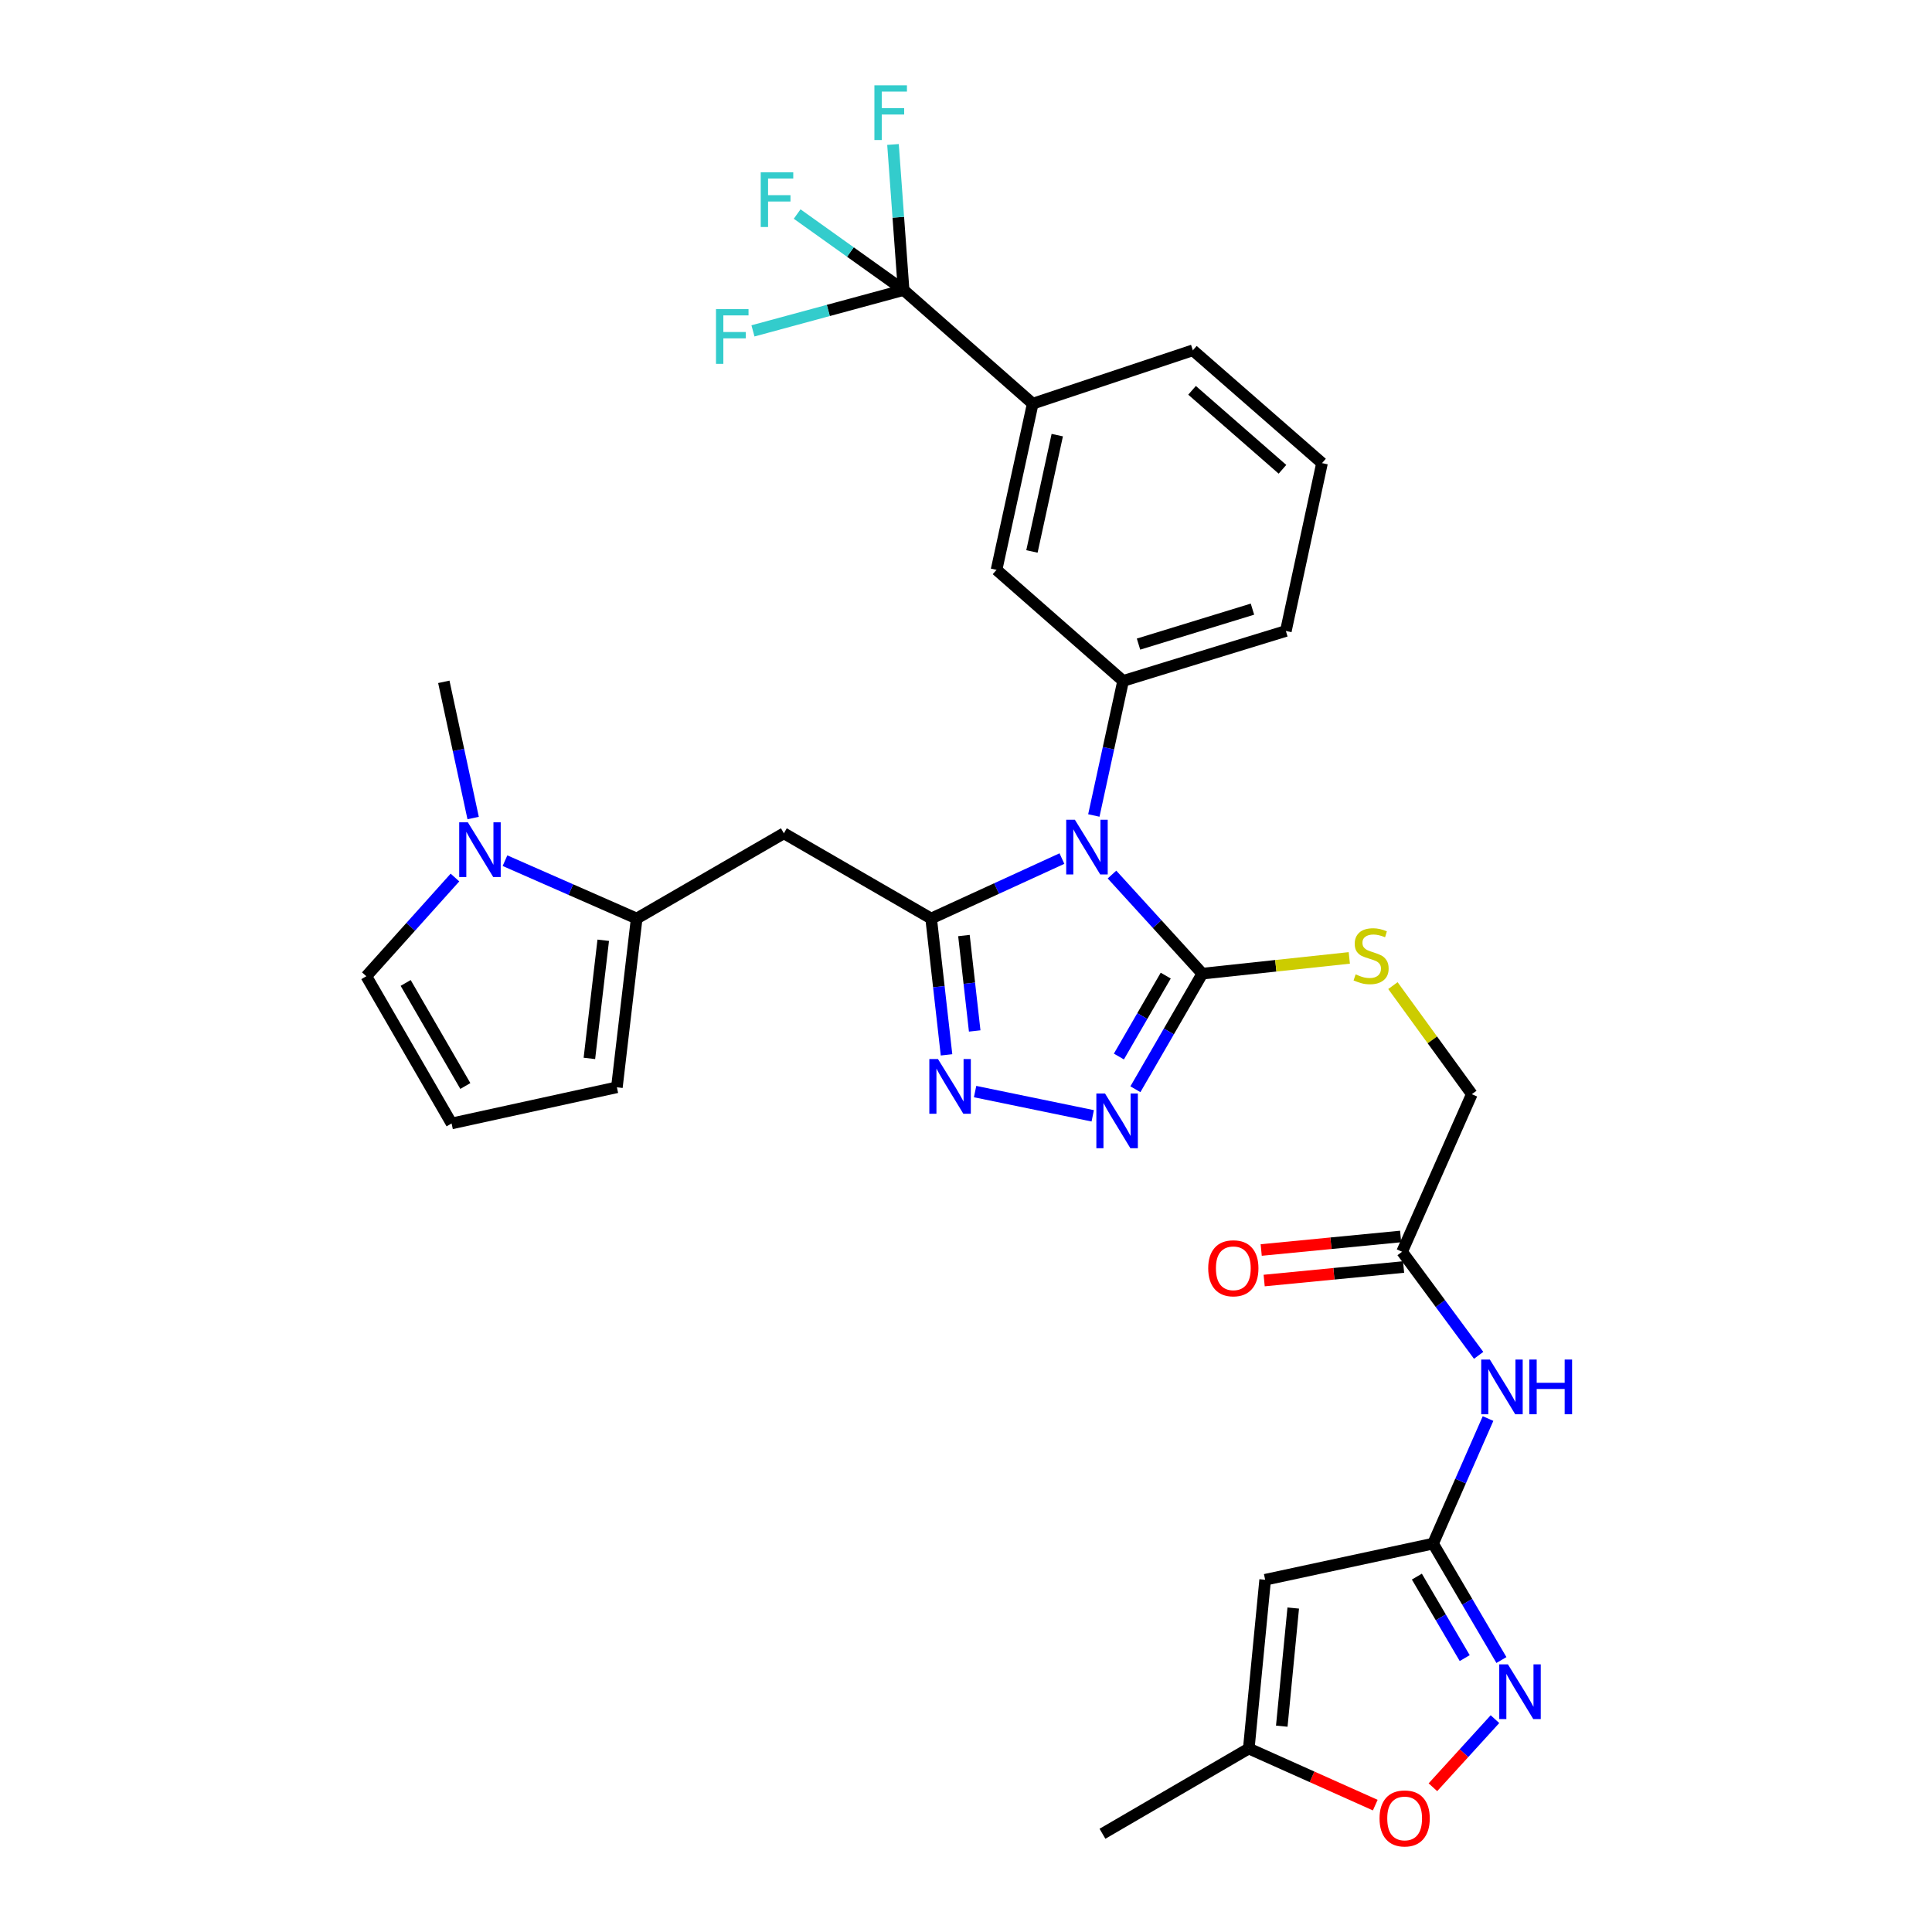 <?xml version='1.0' encoding='iso-8859-1'?>
<svg version='1.1' baseProfile='full'
              xmlns='http://www.w3.org/2000/svg'
                      xmlns:rdkit='http://www.rdkit.org/xml'
                      xmlns:xlink='http://www.w3.org/1999/xlink'
                  xml:space='preserve'
width='1000px' height='1000px' viewBox='0 0 1000 1000'>
<!-- END OF HEADER -->
<rect style='opacity:1.0;fill:#FFFFFF;stroke:none' width='1000' height='1000' x='0' y='0'> </rect>
<path class='bond-0' d='M 549.651,444.394 L 515.806,459.908' style='fill:none;fill-rule:evenodd;stroke:#0000FF;stroke-width:6px;stroke-linecap:butt;stroke-linejoin:miter;stroke-opacity:1' />
<path class='bond-0' d='M 515.806,459.908 L 481.961,475.422' style='fill:none;fill-rule:evenodd;stroke:#000000;stroke-width:6px;stroke-linecap:butt;stroke-linejoin:miter;stroke-opacity:1' />
<path class='bond-1' d='M 575.564,452.668 L 598.94,478.312' style='fill:none;fill-rule:evenodd;stroke:#0000FF;stroke-width:6px;stroke-linecap:butt;stroke-linejoin:miter;stroke-opacity:1' />
<path class='bond-1' d='M 598.94,478.312 L 622.315,503.957' style='fill:none;fill-rule:evenodd;stroke:#000000;stroke-width:6px;stroke-linecap:butt;stroke-linejoin:miter;stroke-opacity:1' />
<path class='bond-5' d='M 566.167,422.094 L 573.742,387.269' style='fill:none;fill-rule:evenodd;stroke:#0000FF;stroke-width:6px;stroke-linecap:butt;stroke-linejoin:miter;stroke-opacity:1' />
<path class='bond-5' d='M 573.742,387.269 L 581.317,352.445' style='fill:none;fill-rule:evenodd;stroke:#000000;stroke-width:6px;stroke-linecap:butt;stroke-linejoin:miter;stroke-opacity:1' />
<path class='bond-2' d='M 481.961,475.422 L 485.94,510.704' style='fill:none;fill-rule:evenodd;stroke:#000000;stroke-width:6px;stroke-linecap:butt;stroke-linejoin:miter;stroke-opacity:1' />
<path class='bond-2' d='M 485.94,510.704 L 489.918,545.985' style='fill:none;fill-rule:evenodd;stroke:#0000FF;stroke-width:6px;stroke-linecap:butt;stroke-linejoin:miter;stroke-opacity:1' />
<path class='bond-2' d='M 498.932,484.228 L 501.717,508.925' style='fill:none;fill-rule:evenodd;stroke:#000000;stroke-width:6px;stroke-linecap:butt;stroke-linejoin:miter;stroke-opacity:1' />
<path class='bond-2' d='M 501.717,508.925 L 504.502,533.622' style='fill:none;fill-rule:evenodd;stroke:#0000FF;stroke-width:6px;stroke-linecap:butt;stroke-linejoin:miter;stroke-opacity:1' />
<path class='bond-4' d='M 481.961,475.422 L 405.733,431.319' style='fill:none;fill-rule:evenodd;stroke:#000000;stroke-width:6px;stroke-linecap:butt;stroke-linejoin:miter;stroke-opacity:1' />
<path class='bond-3' d='M 622.315,503.957 L 604.999,533.873' style='fill:none;fill-rule:evenodd;stroke:#000000;stroke-width:6px;stroke-linecap:butt;stroke-linejoin:miter;stroke-opacity:1' />
<path class='bond-3' d='M 604.999,533.873 L 587.683,563.789' style='fill:none;fill-rule:evenodd;stroke:#0000FF;stroke-width:6px;stroke-linecap:butt;stroke-linejoin:miter;stroke-opacity:1' />
<path class='bond-3' d='M 603.379,504.978 L 591.258,525.919' style='fill:none;fill-rule:evenodd;stroke:#000000;stroke-width:6px;stroke-linecap:butt;stroke-linejoin:miter;stroke-opacity:1' />
<path class='bond-3' d='M 591.258,525.919 L 579.136,546.86' style='fill:none;fill-rule:evenodd;stroke:#0000FF;stroke-width:6px;stroke-linecap:butt;stroke-linejoin:miter;stroke-opacity:1' />
<path class='bond-17' d='M 622.315,503.957 L 660.357,499.885' style='fill:none;fill-rule:evenodd;stroke:#000000;stroke-width:6px;stroke-linecap:butt;stroke-linejoin:miter;stroke-opacity:1' />
<path class='bond-17' d='M 660.357,499.885 L 698.399,495.814' style='fill:none;fill-rule:evenodd;stroke:#CCCC00;stroke-width:6px;stroke-linecap:butt;stroke-linejoin:miter;stroke-opacity:1' />
<path class='bond-32' d='M 504.708,565 L 565.596,577.549' style='fill:none;fill-rule:evenodd;stroke:#0000FF;stroke-width:6px;stroke-linecap:butt;stroke-linejoin:miter;stroke-opacity:1' />
<path class='bond-7' d='M 405.733,431.319 L 329.54,475.422' style='fill:none;fill-rule:evenodd;stroke:#000000;stroke-width:6px;stroke-linecap:butt;stroke-linejoin:miter;stroke-opacity:1' />
<path class='bond-16' d='M 581.317,352.445 L 515.806,294.952' style='fill:none;fill-rule:evenodd;stroke:#000000;stroke-width:6px;stroke-linecap:butt;stroke-linejoin:miter;stroke-opacity:1' />
<path class='bond-27' d='M 581.317,352.445 L 665.563,326.591' style='fill:none;fill-rule:evenodd;stroke:#000000;stroke-width:6px;stroke-linecap:butt;stroke-linejoin:miter;stroke-opacity:1' />
<path class='bond-27' d='M 589.296,333.388 L 648.268,315.291' style='fill:none;fill-rule:evenodd;stroke:#000000;stroke-width:6px;stroke-linecap:butt;stroke-linejoin:miter;stroke-opacity:1' />
<path class='bond-6' d='M 741.756,798.972 L 755.984,766.603' style='fill:none;fill-rule:evenodd;stroke:#000000;stroke-width:6px;stroke-linecap:butt;stroke-linejoin:miter;stroke-opacity:1' />
<path class='bond-6' d='M 755.984,766.603 L 770.211,734.233' style='fill:none;fill-rule:evenodd;stroke:#0000FF;stroke-width:6px;stroke-linecap:butt;stroke-linejoin:miter;stroke-opacity:1' />
<path class='bond-9' d='M 741.756,798.972 L 759.444,829.103' style='fill:none;fill-rule:evenodd;stroke:#000000;stroke-width:6px;stroke-linecap:butt;stroke-linejoin:miter;stroke-opacity:1' />
<path class='bond-9' d='M 759.444,829.103 L 777.133,859.233' style='fill:none;fill-rule:evenodd;stroke:#0000FF;stroke-width:6px;stroke-linecap:butt;stroke-linejoin:miter;stroke-opacity:1' />
<path class='bond-9' d='M 733.37,816.05 L 745.752,837.141' style='fill:none;fill-rule:evenodd;stroke:#000000;stroke-width:6px;stroke-linecap:butt;stroke-linejoin:miter;stroke-opacity:1' />
<path class='bond-9' d='M 745.752,837.141 L 758.134,858.232' style='fill:none;fill-rule:evenodd;stroke:#0000FF;stroke-width:6px;stroke-linecap:butt;stroke-linejoin:miter;stroke-opacity:1' />
<path class='bond-10' d='M 741.756,798.972 L 654.846,817.681' style='fill:none;fill-rule:evenodd;stroke:#000000;stroke-width:6px;stroke-linecap:butt;stroke-linejoin:miter;stroke-opacity:1' />
<path class='bond-11' d='M 329.54,475.422 L 295.461,460.454' style='fill:none;fill-rule:evenodd;stroke:#000000;stroke-width:6px;stroke-linecap:butt;stroke-linejoin:miter;stroke-opacity:1' />
<path class='bond-11' d='M 295.461,460.454 L 261.381,445.485' style='fill:none;fill-rule:evenodd;stroke:#0000FF;stroke-width:6px;stroke-linecap:butt;stroke-linejoin:miter;stroke-opacity:1' />
<path class='bond-20' d='M 329.54,475.422 L 319.3,562.782' style='fill:none;fill-rule:evenodd;stroke:#000000;stroke-width:6px;stroke-linecap:butt;stroke-linejoin:miter;stroke-opacity:1' />
<path class='bond-20' d='M 312.235,486.678 L 305.067,547.829' style='fill:none;fill-rule:evenodd;stroke:#000000;stroke-width:6px;stroke-linecap:butt;stroke-linejoin:miter;stroke-opacity:1' />
<path class='bond-8' d='M 467.707,150.117 L 534.532,208.941' style='fill:none;fill-rule:evenodd;stroke:#000000;stroke-width:6px;stroke-linecap:butt;stroke-linejoin:miter;stroke-opacity:1' />
<path class='bond-23' d='M 467.707,150.117 L 440.155,130.452' style='fill:none;fill-rule:evenodd;stroke:#000000;stroke-width:6px;stroke-linecap:butt;stroke-linejoin:miter;stroke-opacity:1' />
<path class='bond-23' d='M 440.155,130.452 L 412.603,110.787' style='fill:none;fill-rule:evenodd;stroke:#33CCCC;stroke-width:6px;stroke-linecap:butt;stroke-linejoin:miter;stroke-opacity:1' />
<path class='bond-24' d='M 467.707,150.117 L 464.96,112.449' style='fill:none;fill-rule:evenodd;stroke:#000000;stroke-width:6px;stroke-linecap:butt;stroke-linejoin:miter;stroke-opacity:1' />
<path class='bond-24' d='M 464.96,112.449 L 462.213,74.781' style='fill:none;fill-rule:evenodd;stroke:#33CCCC;stroke-width:6px;stroke-linecap:butt;stroke-linejoin:miter;stroke-opacity:1' />
<path class='bond-25' d='M 467.707,150.117 L 428.72,160.69' style='fill:none;fill-rule:evenodd;stroke:#000000;stroke-width:6px;stroke-linecap:butt;stroke-linejoin:miter;stroke-opacity:1' />
<path class='bond-25' d='M 428.72,160.69 L 389.733,171.264' style='fill:none;fill-rule:evenodd;stroke:#33CCCC;stroke-width:6px;stroke-linecap:butt;stroke-linejoin:miter;stroke-opacity:1' />
<path class='bond-13' d='M 773.794,889.833 L 757.734,907.456' style='fill:none;fill-rule:evenodd;stroke:#0000FF;stroke-width:6px;stroke-linecap:butt;stroke-linejoin:miter;stroke-opacity:1' />
<path class='bond-13' d='M 757.734,907.456 L 741.674,925.08' style='fill:none;fill-rule:evenodd;stroke:#FF0000;stroke-width:6px;stroke-linecap:butt;stroke-linejoin:miter;stroke-opacity:1' />
<path class='bond-15' d='M 654.846,817.681 L 646.369,905.041' style='fill:none;fill-rule:evenodd;stroke:#000000;stroke-width:6px;stroke-linecap:butt;stroke-linejoin:miter;stroke-opacity:1' />
<path class='bond-15' d='M 669.378,832.318 L 663.444,893.47' style='fill:none;fill-rule:evenodd;stroke:#000000;stroke-width:6px;stroke-linecap:butt;stroke-linejoin:miter;stroke-opacity:1' />
<path class='bond-19' d='M 235.485,454.207 L 212.547,479.753' style='fill:none;fill-rule:evenodd;stroke:#0000FF;stroke-width:6px;stroke-linecap:butt;stroke-linejoin:miter;stroke-opacity:1' />
<path class='bond-19' d='M 212.547,479.753 L 189.61,505.298' style='fill:none;fill-rule:evenodd;stroke:#000000;stroke-width:6px;stroke-linecap:butt;stroke-linejoin:miter;stroke-opacity:1' />
<path class='bond-28' d='M 244.898,423.414 L 237.308,388.163' style='fill:none;fill-rule:evenodd;stroke:#0000FF;stroke-width:6px;stroke-linecap:butt;stroke-linejoin:miter;stroke-opacity:1' />
<path class='bond-28' d='M 237.308,388.163 L 229.717,352.912' style='fill:none;fill-rule:evenodd;stroke:#000000;stroke-width:6px;stroke-linecap:butt;stroke-linejoin:miter;stroke-opacity:1' />
<path class='bond-12' d='M 765.342,701.523 L 745.535,674.712' style='fill:none;fill-rule:evenodd;stroke:#0000FF;stroke-width:6px;stroke-linecap:butt;stroke-linejoin:miter;stroke-opacity:1' />
<path class='bond-12' d='M 745.535,674.712 L 725.729,647.901' style='fill:none;fill-rule:evenodd;stroke:#000000;stroke-width:6px;stroke-linecap:butt;stroke-linejoin:miter;stroke-opacity:1' />
<path class='bond-35' d='M 711.834,934.33 L 679.101,919.685' style='fill:none;fill-rule:evenodd;stroke:#FF0000;stroke-width:6px;stroke-linecap:butt;stroke-linejoin:miter;stroke-opacity:1' />
<path class='bond-35' d='M 679.101,919.685 L 646.369,905.041' style='fill:none;fill-rule:evenodd;stroke:#000000;stroke-width:6px;stroke-linecap:butt;stroke-linejoin:miter;stroke-opacity:1' />
<path class='bond-14' d='M 534.532,208.941 L 515.806,294.952' style='fill:none;fill-rule:evenodd;stroke:#000000;stroke-width:6px;stroke-linecap:butt;stroke-linejoin:miter;stroke-opacity:1' />
<path class='bond-14' d='M 547.237,225.221 L 534.129,285.428' style='fill:none;fill-rule:evenodd;stroke:#000000;stroke-width:6px;stroke-linecap:butt;stroke-linejoin:miter;stroke-opacity:1' />
<path class='bond-33' d='M 534.532,208.941 L 617.42,181.315' style='fill:none;fill-rule:evenodd;stroke:#000000;stroke-width:6px;stroke-linecap:butt;stroke-linejoin:miter;stroke-opacity:1' />
<path class='bond-31' d='M 646.369,905.041 L 570.635,949.153' style='fill:none;fill-rule:evenodd;stroke:#000000;stroke-width:6px;stroke-linecap:butt;stroke-linejoin:miter;stroke-opacity:1' />
<path class='bond-26' d='M 720.972,510.151 L 741.393,538.248' style='fill:none;fill-rule:evenodd;stroke:#CCCC00;stroke-width:6px;stroke-linecap:butt;stroke-linejoin:miter;stroke-opacity:1' />
<path class='bond-26' d='M 741.393,538.248 L 761.814,566.345' style='fill:none;fill-rule:evenodd;stroke:#000000;stroke-width:6px;stroke-linecap:butt;stroke-linejoin:miter;stroke-opacity:1' />
<path class='bond-18' d='M 725.729,647.901 L 761.814,566.345' style='fill:none;fill-rule:evenodd;stroke:#000000;stroke-width:6px;stroke-linecap:butt;stroke-linejoin:miter;stroke-opacity:1' />
<path class='bond-22' d='M 724.962,640 L 688.879,643.501' style='fill:none;fill-rule:evenodd;stroke:#000000;stroke-width:6px;stroke-linecap:butt;stroke-linejoin:miter;stroke-opacity:1' />
<path class='bond-22' d='M 688.879,643.501 L 652.797,647.002' style='fill:none;fill-rule:evenodd;stroke:#FF0000;stroke-width:6px;stroke-linecap:butt;stroke-linejoin:miter;stroke-opacity:1' />
<path class='bond-22' d='M 726.495,655.803 L 690.413,659.304' style='fill:none;fill-rule:evenodd;stroke:#000000;stroke-width:6px;stroke-linecap:butt;stroke-linejoin:miter;stroke-opacity:1' />
<path class='bond-22' d='M 690.413,659.304 L 654.33,662.805' style='fill:none;fill-rule:evenodd;stroke:#FF0000;stroke-width:6px;stroke-linecap:butt;stroke-linejoin:miter;stroke-opacity:1' />
<path class='bond-34' d='M 189.61,505.298 L 233.739,581.499' style='fill:none;fill-rule:evenodd;stroke:#000000;stroke-width:6px;stroke-linecap:butt;stroke-linejoin:miter;stroke-opacity:1' />
<path class='bond-34' d='M 209.969,508.771 L 240.859,562.112' style='fill:none;fill-rule:evenodd;stroke:#000000;stroke-width:6px;stroke-linecap:butt;stroke-linejoin:miter;stroke-opacity:1' />
<path class='bond-21' d='M 319.3,562.782 L 233.739,581.499' style='fill:none;fill-rule:evenodd;stroke:#000000;stroke-width:6px;stroke-linecap:butt;stroke-linejoin:miter;stroke-opacity:1' />
<path class='bond-30' d='M 665.563,326.591 L 684.272,239.708' style='fill:none;fill-rule:evenodd;stroke:#000000;stroke-width:6px;stroke-linecap:butt;stroke-linejoin:miter;stroke-opacity:1' />
<path class='bond-29' d='M 617.42,181.315 L 684.272,239.708' style='fill:none;fill-rule:evenodd;stroke:#000000;stroke-width:6px;stroke-linecap:butt;stroke-linejoin:miter;stroke-opacity:1' />
<path class='bond-29' d='M 617.003,202.032 L 663.799,242.907' style='fill:none;fill-rule:evenodd;stroke:#000000;stroke-width:6px;stroke-linecap:butt;stroke-linejoin:miter;stroke-opacity:1' />
<path  class='atom-0' d='M 556.349 424.295
L 565.629 439.295
Q 566.549 440.775, 568.029 443.455
Q 569.509 446.135, 569.589 446.295
L 569.589 424.295
L 573.349 424.295
L 573.349 452.615
L 569.469 452.615
L 559.509 436.215
Q 558.349 434.295, 557.109 432.095
Q 555.909 429.895, 555.549 429.215
L 555.549 452.615
L 551.869 452.615
L 551.869 424.295
L 556.349 424.295
' fill='#0000FF'/>
<path  class='atom-3' d='M 485.501 548.172
L 494.781 563.172
Q 495.701 564.652, 497.181 567.332
Q 498.661 570.012, 498.741 570.172
L 498.741 548.172
L 502.501 548.172
L 502.501 576.492
L 498.621 576.492
L 488.661 560.092
Q 487.501 558.172, 486.261 555.972
Q 485.061 553.772, 484.701 553.092
L 484.701 576.492
L 481.021 576.492
L 481.021 548.172
L 485.501 548.172
' fill='#0000FF'/>
<path  class='atom-4' d='M 571.952 565.99
L 581.232 580.99
Q 582.152 582.47, 583.632 585.15
Q 585.112 587.83, 585.192 587.99
L 585.192 565.99
L 588.952 565.99
L 588.952 594.31
L 585.072 594.31
L 575.112 577.91
Q 573.952 575.99, 572.712 573.79
Q 571.512 571.59, 571.152 570.91
L 571.152 594.31
L 567.472 594.31
L 567.472 565.99
L 571.952 565.99
' fill='#0000FF'/>
<path  class='atom-10' d='M 780.49 861.455
L 789.77 876.455
Q 790.69 877.935, 792.17 880.615
Q 793.65 883.295, 793.73 883.455
L 793.73 861.455
L 797.49 861.455
L 797.49 889.775
L 793.61 889.775
L 783.65 873.375
Q 782.49 871.455, 781.25 869.255
Q 780.05 867.055, 779.69 866.375
L 779.69 889.775
L 776.01 889.775
L 776.01 861.455
L 780.49 861.455
' fill='#0000FF'/>
<path  class='atom-12' d='M 242.166 425.636
L 251.446 440.636
Q 252.366 442.116, 253.846 444.796
Q 255.326 447.476, 255.406 447.636
L 255.406 425.636
L 259.166 425.636
L 259.166 453.956
L 255.286 453.956
L 245.326 437.556
Q 244.166 435.636, 242.926 433.436
Q 241.726 431.236, 241.366 430.556
L 241.366 453.956
L 237.686 453.956
L 237.686 425.636
L 242.166 425.636
' fill='#0000FF'/>
<path  class='atom-13' d='M 771.149 703.698
L 780.429 718.698
Q 781.349 720.178, 782.829 722.858
Q 784.309 725.538, 784.389 725.698
L 784.389 703.698
L 788.149 703.698
L 788.149 732.018
L 784.269 732.018
L 774.309 715.618
Q 773.149 713.698, 771.909 711.498
Q 770.709 709.298, 770.349 708.618
L 770.349 732.018
L 766.669 732.018
L 766.669 703.698
L 771.149 703.698
' fill='#0000FF'/>
<path  class='atom-13' d='M 791.549 703.698
L 795.389 703.698
L 795.389 715.738
L 809.869 715.738
L 809.869 703.698
L 813.709 703.698
L 813.709 732.018
L 809.869 732.018
L 809.869 718.938
L 795.389 718.938
L 795.389 732.018
L 791.549 732.018
L 791.549 703.698
' fill='#0000FF'/>
<path  class='atom-14' d='M 714.043 941.215
Q 714.043 934.415, 717.403 930.615
Q 720.763 926.815, 727.043 926.815
Q 733.323 926.815, 736.683 930.615
Q 740.043 934.415, 740.043 941.215
Q 740.043 948.095, 736.643 952.015
Q 733.243 955.895, 727.043 955.895
Q 720.803 955.895, 717.403 952.015
Q 714.043 948.135, 714.043 941.215
M 727.043 952.695
Q 731.363 952.695, 733.683 949.815
Q 736.043 946.895, 736.043 941.215
Q 736.043 935.655, 733.683 932.855
Q 731.363 930.015, 727.043 930.015
Q 722.723 930.015, 720.363 932.815
Q 718.043 935.615, 718.043 941.215
Q 718.043 946.935, 720.363 949.815
Q 722.723 952.695, 727.043 952.695
' fill='#FF0000'/>
<path  class='atom-18' d='M 701.675 504.327
Q 701.995 504.447, 703.315 505.007
Q 704.635 505.567, 706.075 505.927
Q 707.555 506.247, 708.995 506.247
Q 711.675 506.247, 713.235 504.967
Q 714.795 503.647, 714.795 501.367
Q 714.795 499.807, 713.995 498.847
Q 713.235 497.887, 712.035 497.367
Q 710.835 496.847, 708.835 496.247
Q 706.315 495.487, 704.795 494.767
Q 703.315 494.047, 702.235 492.527
Q 701.195 491.007, 701.195 488.447
Q 701.195 484.887, 703.595 482.687
Q 706.035 480.487, 710.835 480.487
Q 714.115 480.487, 717.835 482.047
L 716.915 485.127
Q 713.515 483.727, 710.955 483.727
Q 708.195 483.727, 706.675 484.887
Q 705.155 486.007, 705.195 487.967
Q 705.195 489.487, 705.955 490.407
Q 706.755 491.327, 707.875 491.847
Q 709.035 492.367, 710.955 492.967
Q 713.515 493.767, 715.035 494.567
Q 716.555 495.367, 717.635 497.007
Q 718.755 498.607, 718.755 501.367
Q 718.755 505.287, 716.115 507.407
Q 713.515 509.487, 709.155 509.487
Q 706.635 509.487, 704.715 508.927
Q 702.835 508.407, 700.595 507.487
L 701.675 504.327
' fill='#CCCC00'/>
<path  class='atom-23' d='M 625.369 656.458
Q 625.369 649.658, 628.729 645.858
Q 632.089 642.058, 638.369 642.058
Q 644.649 642.058, 648.009 645.858
Q 651.369 649.658, 651.369 656.458
Q 651.369 663.338, 647.969 667.258
Q 644.569 671.138, 638.369 671.138
Q 632.129 671.138, 628.729 667.258
Q 625.369 663.378, 625.369 656.458
M 638.369 667.938
Q 642.689 667.938, 645.009 665.058
Q 647.369 662.138, 647.369 656.458
Q 647.369 650.898, 645.009 648.098
Q 642.689 645.258, 638.369 645.258
Q 634.049 645.258, 631.689 648.058
Q 629.369 650.858, 629.369 656.458
Q 629.369 662.178, 631.689 665.058
Q 634.049 667.938, 638.369 667.938
' fill='#FF0000'/>
<path  class='atom-24' d='M 393.75 89.181
L 410.59 89.181
L 410.59 92.421
L 397.55 92.421
L 397.55 101.021
L 409.15 101.021
L 409.15 104.301
L 397.55 104.301
L 397.55 117.501
L 393.75 117.501
L 393.75 89.181
' fill='#33CCCC'/>
<path  class='atom-25' d='M 452.592 44.16
L 469.432 44.16
L 469.432 47.4
L 456.392 47.4
L 456.392 56
L 467.992 56
L 467.992 59.28
L 456.392 59.28
L 456.392 72.48
L 452.592 72.48
L 452.592 44.16
' fill='#33CCCC'/>
<path  class='atom-26' d='M 370.595 160.01
L 387.435 160.01
L 387.435 163.25
L 374.395 163.25
L 374.395 171.85
L 385.995 171.85
L 385.995 175.13
L 374.395 175.13
L 374.395 188.33
L 370.595 188.33
L 370.595 160.01
' fill='#33CCCC'/>
</svg>
